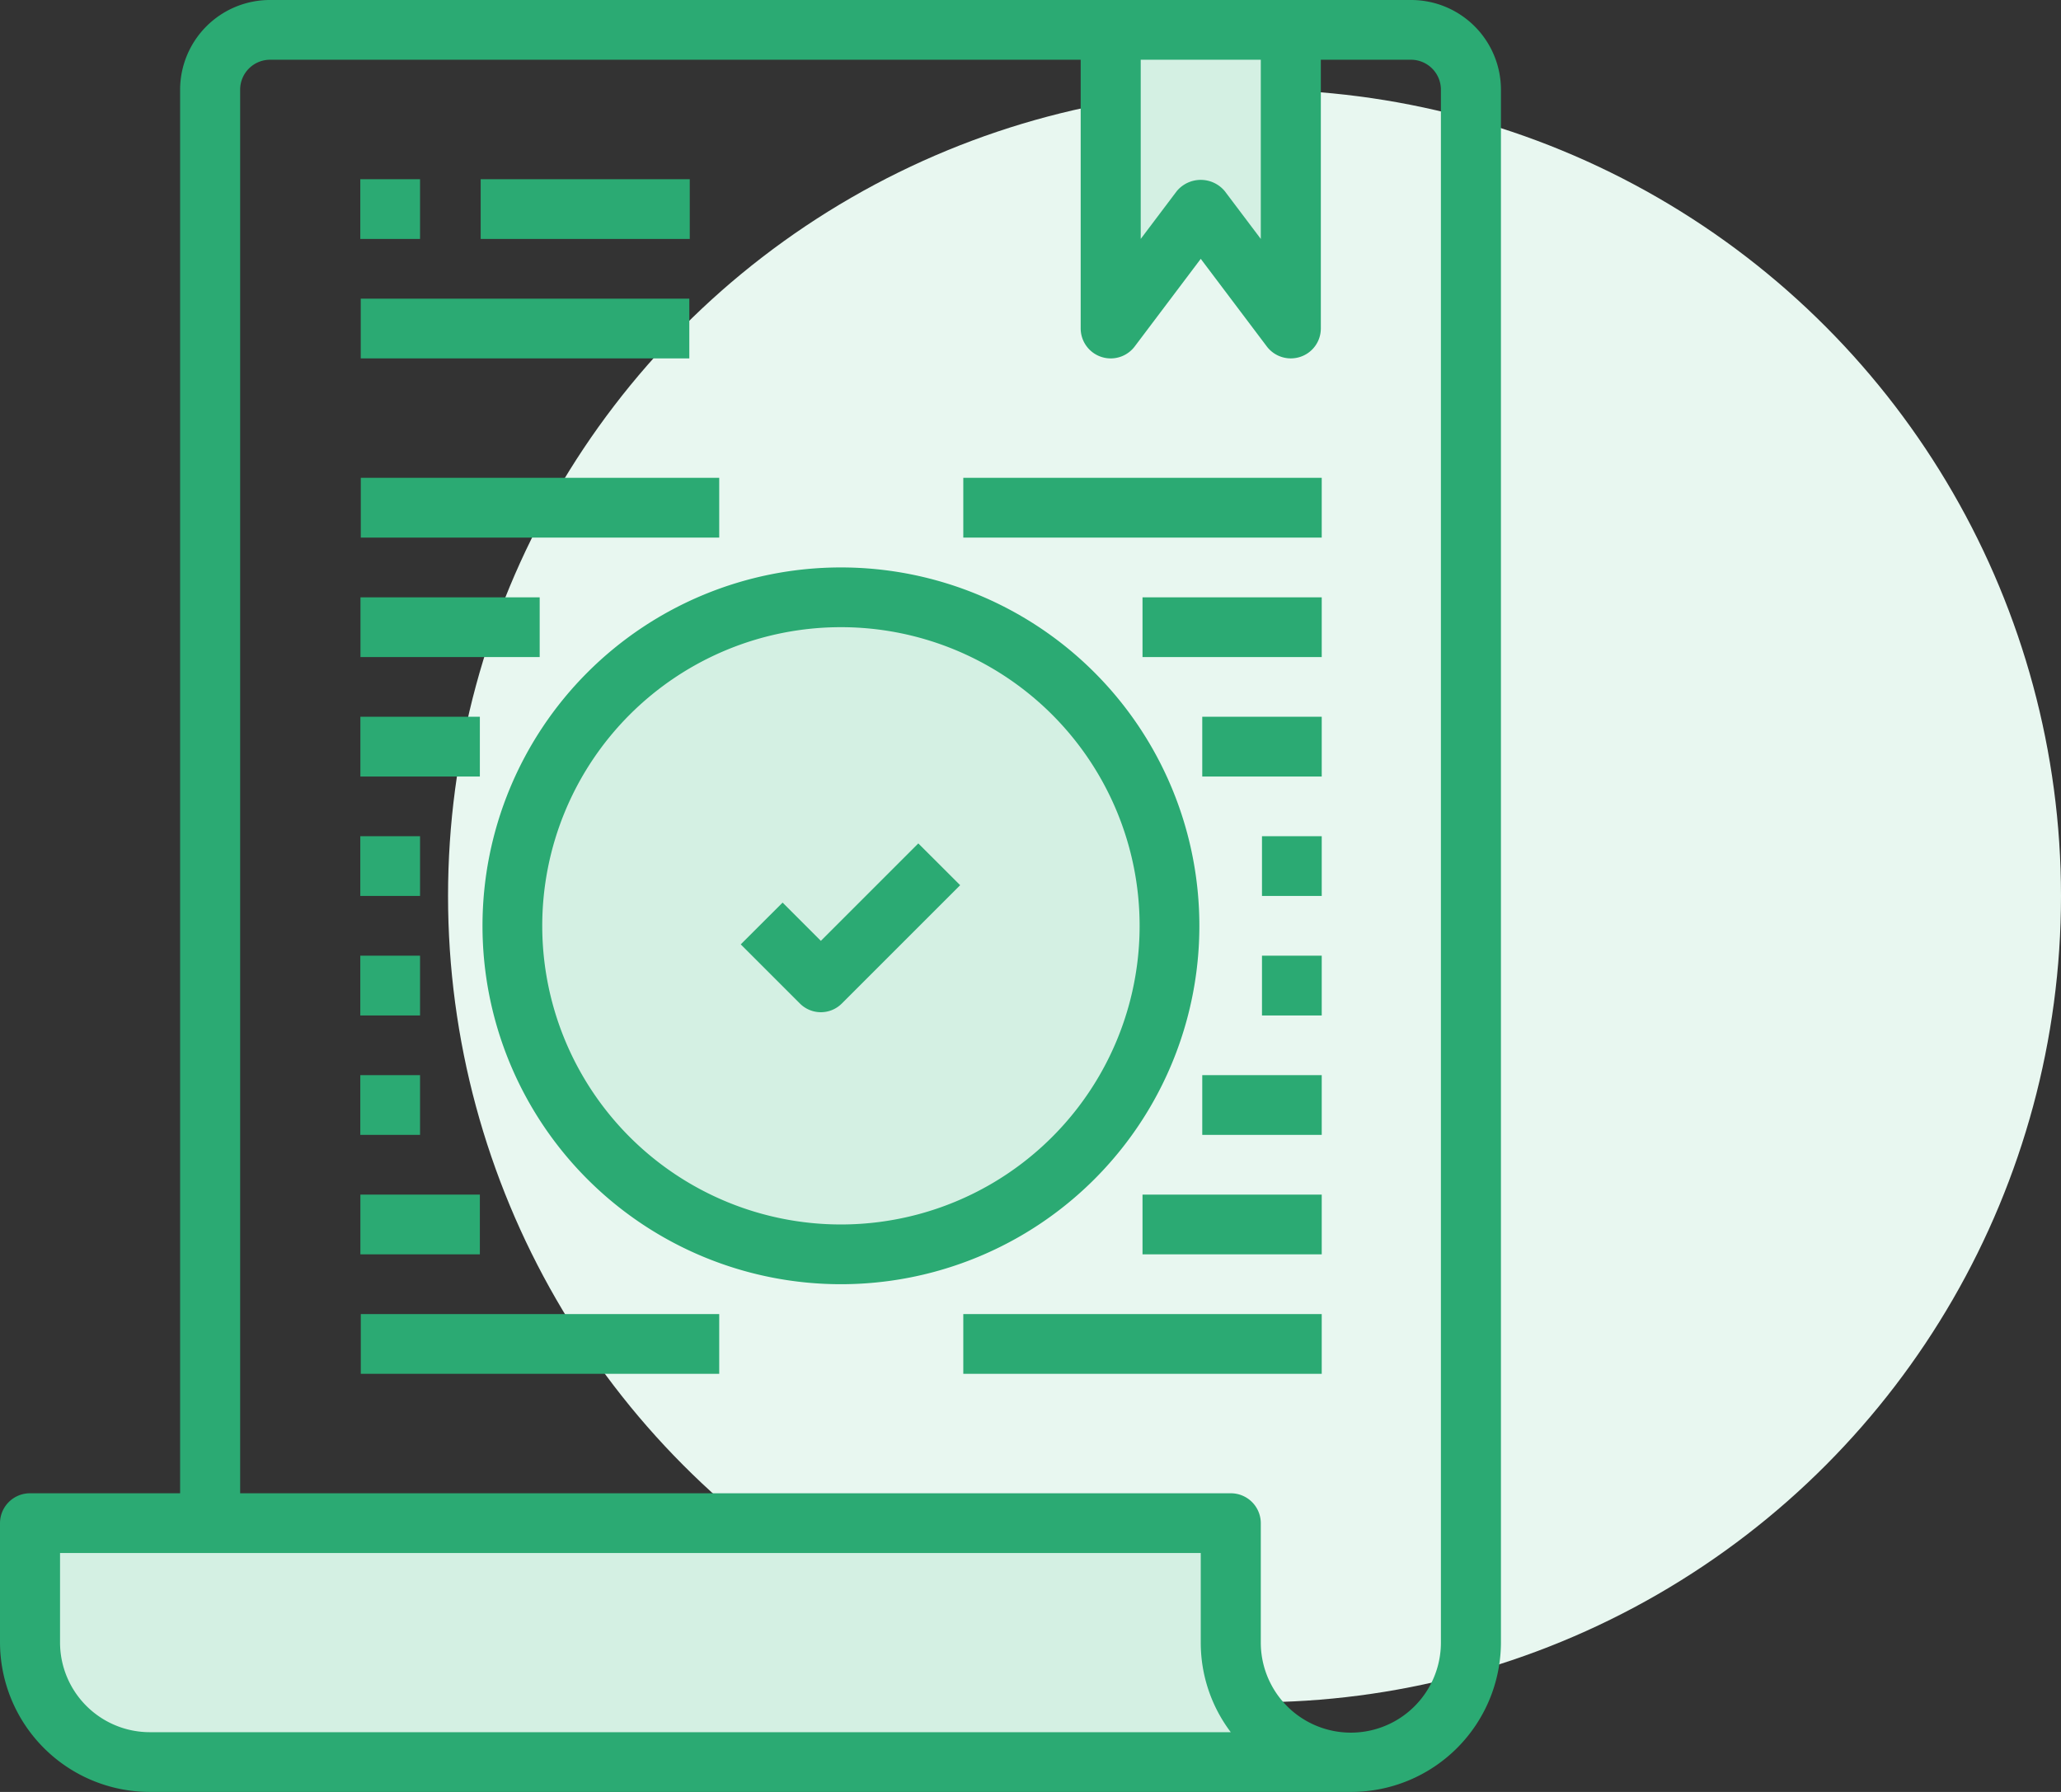 <svg xmlns="http://www.w3.org/2000/svg" width="92" height="80"><rect width="100%" height="100%" fill="#333333" stroke="none"/><g transform="translate(-563 -2161)"><circle cx="36" cy="36" r="36" transform="translate(583 2165)" fill="#e8f7f0"/><path d="M600.198 2187c7.732 0 14 6.716 14 15s-6.268 15-14 15-14-6.716-14-15 6.268-15 14-15zM623.333 2239.667h-53.636a5.349 5.349 0 01-5.364-5.334V2229h53.636v5.333a5.311 5.311 0 001.569 3.773 5.372 5.372 0 003.795 1.561zM620.667 2162.333v13.333l-4-5.333-4 5.333v-13.333z" fill="#d4f0e3"/><path d="M625.98 2161h-50.92a4.01 4.01 0 00-4.02 4v62.667h-6.7A1.337 1.337 0 00563 2229v5.333a6.691 6.691 0 006.7 6.667h53.6a6.691 6.691 0 006.7-6.667V2165a4.01 4.01 0 00-4.02-4zm-12.06 2.667h5.36v8l-1.608-2.133a1.393 1.393 0 00-2.144 0l-1.608 2.133zm-44.22 74.666a4.01 4.01 0 01-4.02-4v-4h50.92v4a6.618 6.618 0 001.34 4zm57.62-4a4.02 4.02 0 01-8.04 0V2229a1.337 1.337 0 00-1.34-1.333h-44.22V2165a1.337 1.337 0 011.34-1.333h36.18v12a1.341 1.341 0 002.412.8l2.948-3.911 2.948 3.911a1.342 1.342 0 001.072.533 1.372 1.372 0 00.423-.068 1.334 1.334 0 00.917-1.265v-12h4.02a1.337 1.337 0 011.34 1.333z" fill="#2baa73"/><path d="M579.105 2182.333h16V2185h-16zM606 2182.333h16V2185h-16zM579.091 2187.667h8v2.667h-8zM614 2187.667h8v2.667h-8zM579.087 2193h5.333v2.667h-5.333zM616.667 2193H622v2.667h-5.333zM579.083 2198.333h2.667V2201h-2.667zM579.083 2203.667h2.667v2.667h-2.667zM619.333 2203.667H622v2.667h-2.667zM579.083 2209h2.667v2.667h-2.667zM616.667 2209H622v2.667h-5.333zM579.087 2214.333h5.333V2217h-5.333zM614 2214.333h8V2217h-8zM579.105 2219.667h16v2.667h-16zM619.333 2198.333H622V2201h-2.667zM606 2219.667h16v2.667h-16zM579.103 2174.333h14.667V2177h-14.667zM579.083 2169h2.667v2.667h-2.667zM584.457 2169h9.333v2.667h-9.333zM616.538 2202.333a16 16 0 10-16 16 16 16 0 0016-16zm-16 13.333a13.333 13.333 0 1113.333-13.333 13.333 13.333 0 01-13.333 13.333z" fill="#2baa73"/><path d="M603.992 2198.654l-4.35 4.35-1.708-1.708-1.868 1.865 2.642 2.642a1.321 1.321 0 001.868 0l5.284-5.284z" fill="#2baa73"/></g></svg>